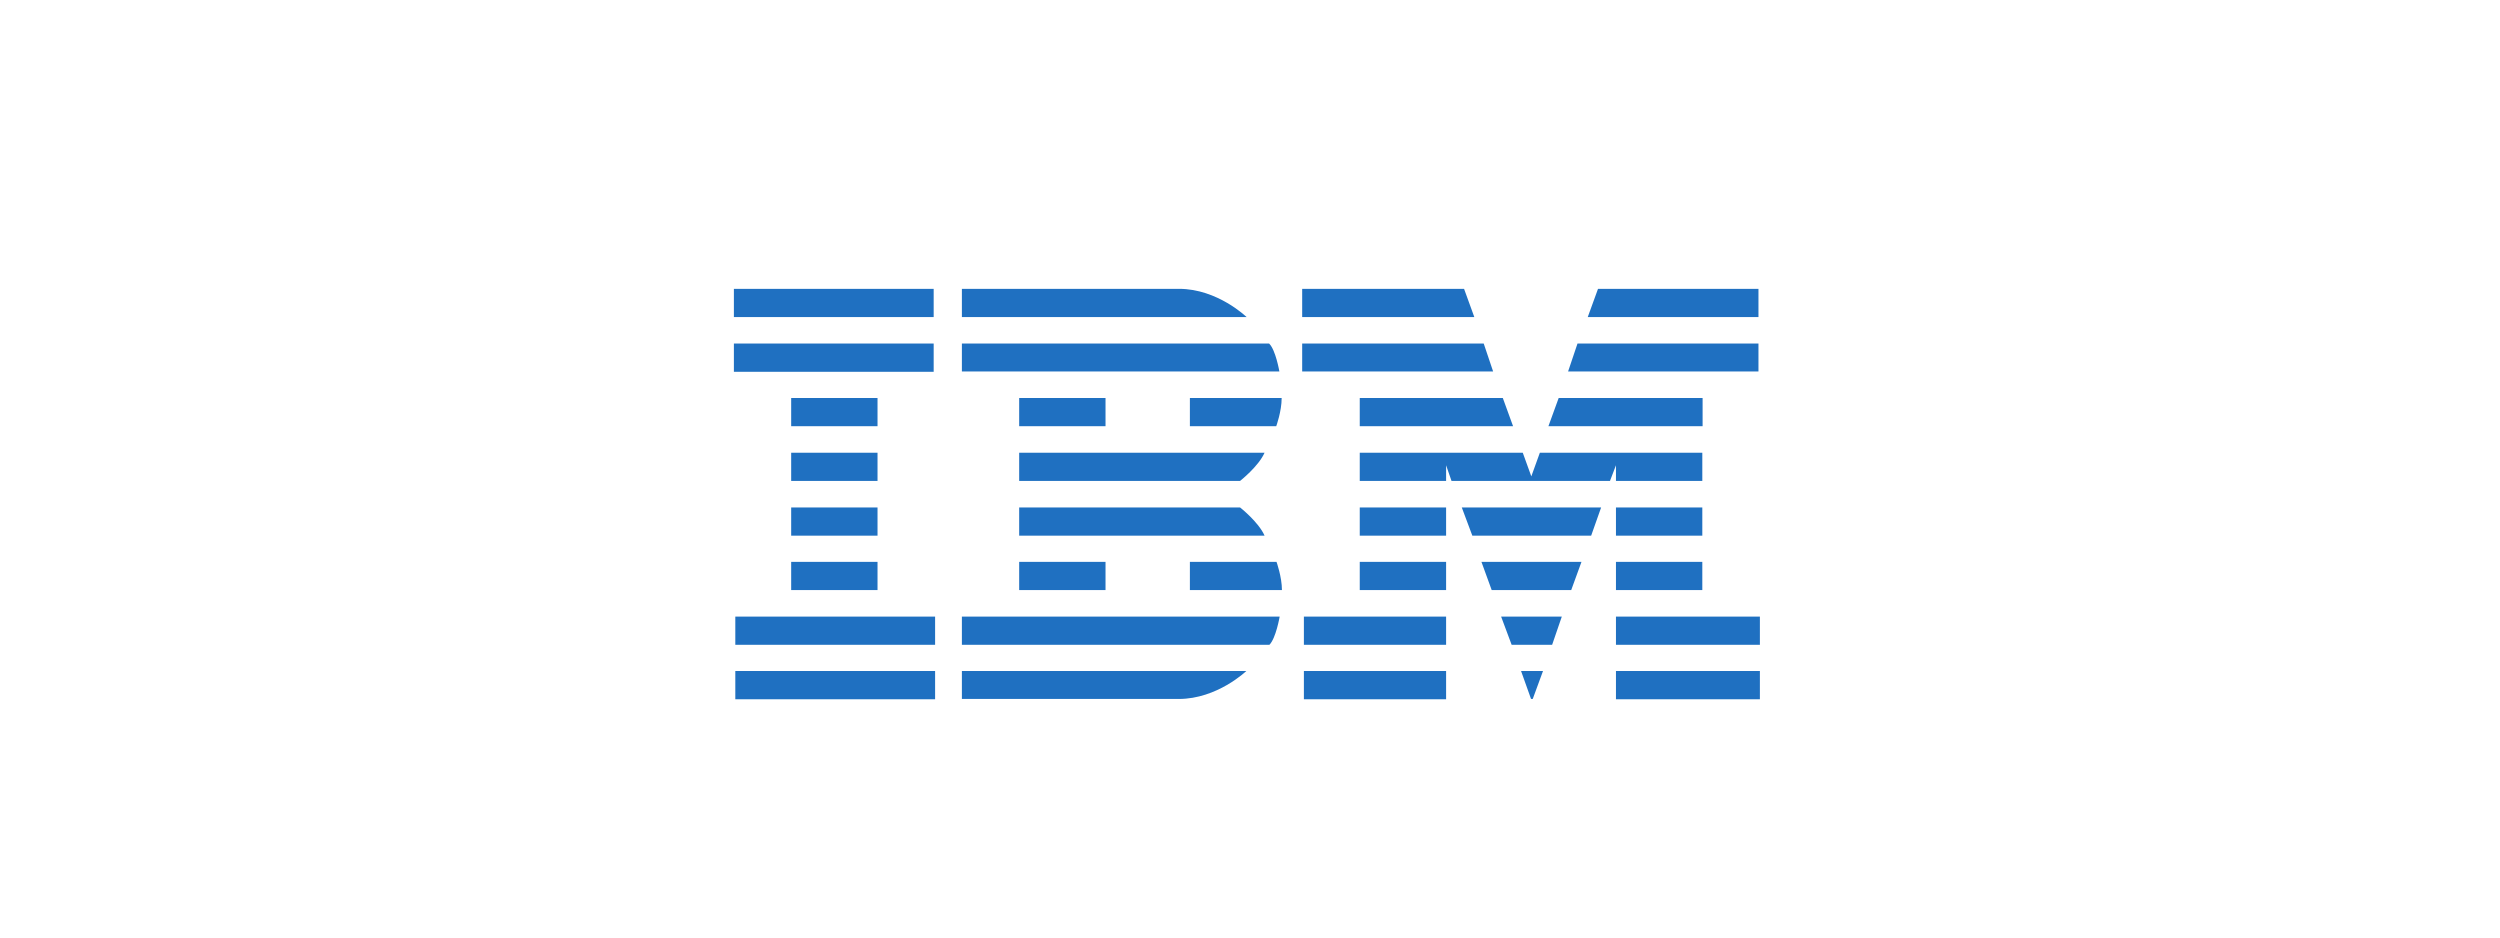 <svg width="200" height="75" viewBox="0 0 200 75" fill="none" xmlns="http://www.w3.org/2000/svg">
<mask id="mask0_2087_28402" style="mask-type:alpha" maskUnits="userSpaceOnUse" x="0" y="0" width="200" height="75">
<rect x="0.751" width="198.999" height="74.801" fill="#C4C4C4"/>
</mask>
<g mask="url(#mask0_2087_28402)">
<g clip-path="url(#clip0_2087_28402)">
<path d="M58.711 23.107V25.365H74.694V23.107H58.711ZM76.951 23.107V25.365H99.728C99.728 25.365 97.403 23.107 94.325 23.107H76.951ZM104.174 23.107V25.365H117.945L117.125 23.107H104.174ZM127.841 23.107L127.02 25.365H140.677V23.107H127.841ZM58.711 27.485V29.742H74.694V27.485H58.711ZM76.951 27.485V29.719H102.35C102.35 29.719 102.054 27.987 101.529 27.485H76.951ZM104.174 27.485V29.719H119.45L118.698 27.485H104.174ZM126.199 27.485L125.447 29.719H140.677V27.485H126.199ZM63.294 31.84V34.097H70.202V31.84H63.294ZM81.534 31.84V34.097H88.442V31.84H81.534ZM95.191 31.84V34.097H102.099C102.099 34.097 102.533 32.911 102.533 31.84H95.191ZM108.78 31.84V34.097H121.046L120.225 31.84H108.78ZM124.694 31.84L123.873 34.097H136.208V31.84H124.694ZM63.294 36.217V38.475H70.202V36.217H63.294ZM81.534 36.217V38.475H99.204C99.204 38.475 100.686 37.312 101.165 36.217H81.534ZM108.78 36.217V38.475H115.688V37.221L116.121 38.475H128.798L129.277 37.221V38.475H136.185V36.217H123.189L122.505 38.11L121.821 36.217H108.78ZM63.294 40.595V42.852H70.202V40.595H63.294V40.595ZM81.534 40.595V42.852H101.165C100.686 41.758 99.204 40.595 99.204 40.595H81.534V40.595ZM108.78 40.595V42.852H115.688V40.595H108.78V40.595ZM116.942 40.595L117.786 42.852H127.293L128.091 40.595H116.942V40.595ZM129.277 40.595V42.852H136.185V40.595H129.277V40.595ZM63.294 44.95V47.207H70.202V44.95H63.294ZM81.534 44.95V47.207H88.442V44.95H81.534ZM95.191 44.95V47.207H102.555C102.555 46.158 102.122 44.95 102.122 44.95H95.191ZM108.78 44.95V47.207H115.688V44.95H108.78ZM118.515 44.95L119.336 47.207H125.697L126.518 44.95H118.515ZM129.277 44.95V47.207H136.185V44.95H129.277ZM58.825 49.327V51.585H74.808V49.327H58.825ZM76.951 49.327V51.585H101.552C102.077 51.06 102.373 49.327 102.373 49.327H76.951ZM104.311 49.327V51.585H115.688V49.327H104.311ZM120.089 49.327L120.932 51.585H124.17L124.945 49.327H120.089ZM129.277 49.327V51.585H140.791V49.327H129.277ZM58.825 53.682V55.939H74.808V53.682H58.825ZM76.951 53.682V55.917H94.302C97.38 55.917 99.705 53.682 99.705 53.682H76.951ZM104.311 53.682V55.939H115.688V53.682H104.311ZM121.685 53.682L122.483 55.917H122.619L123.44 53.682H121.685ZM129.277 53.682V55.939H140.791V53.682H129.277Z" fill="#1F70C1"/>
</g>
</g>
<defs>
<clipPath id="clip0_2087_28402">
<rect width="102" height="59" fill="white" transform="translate(48.751 8.801)"/>
</clipPath>
</defs>
</svg>
